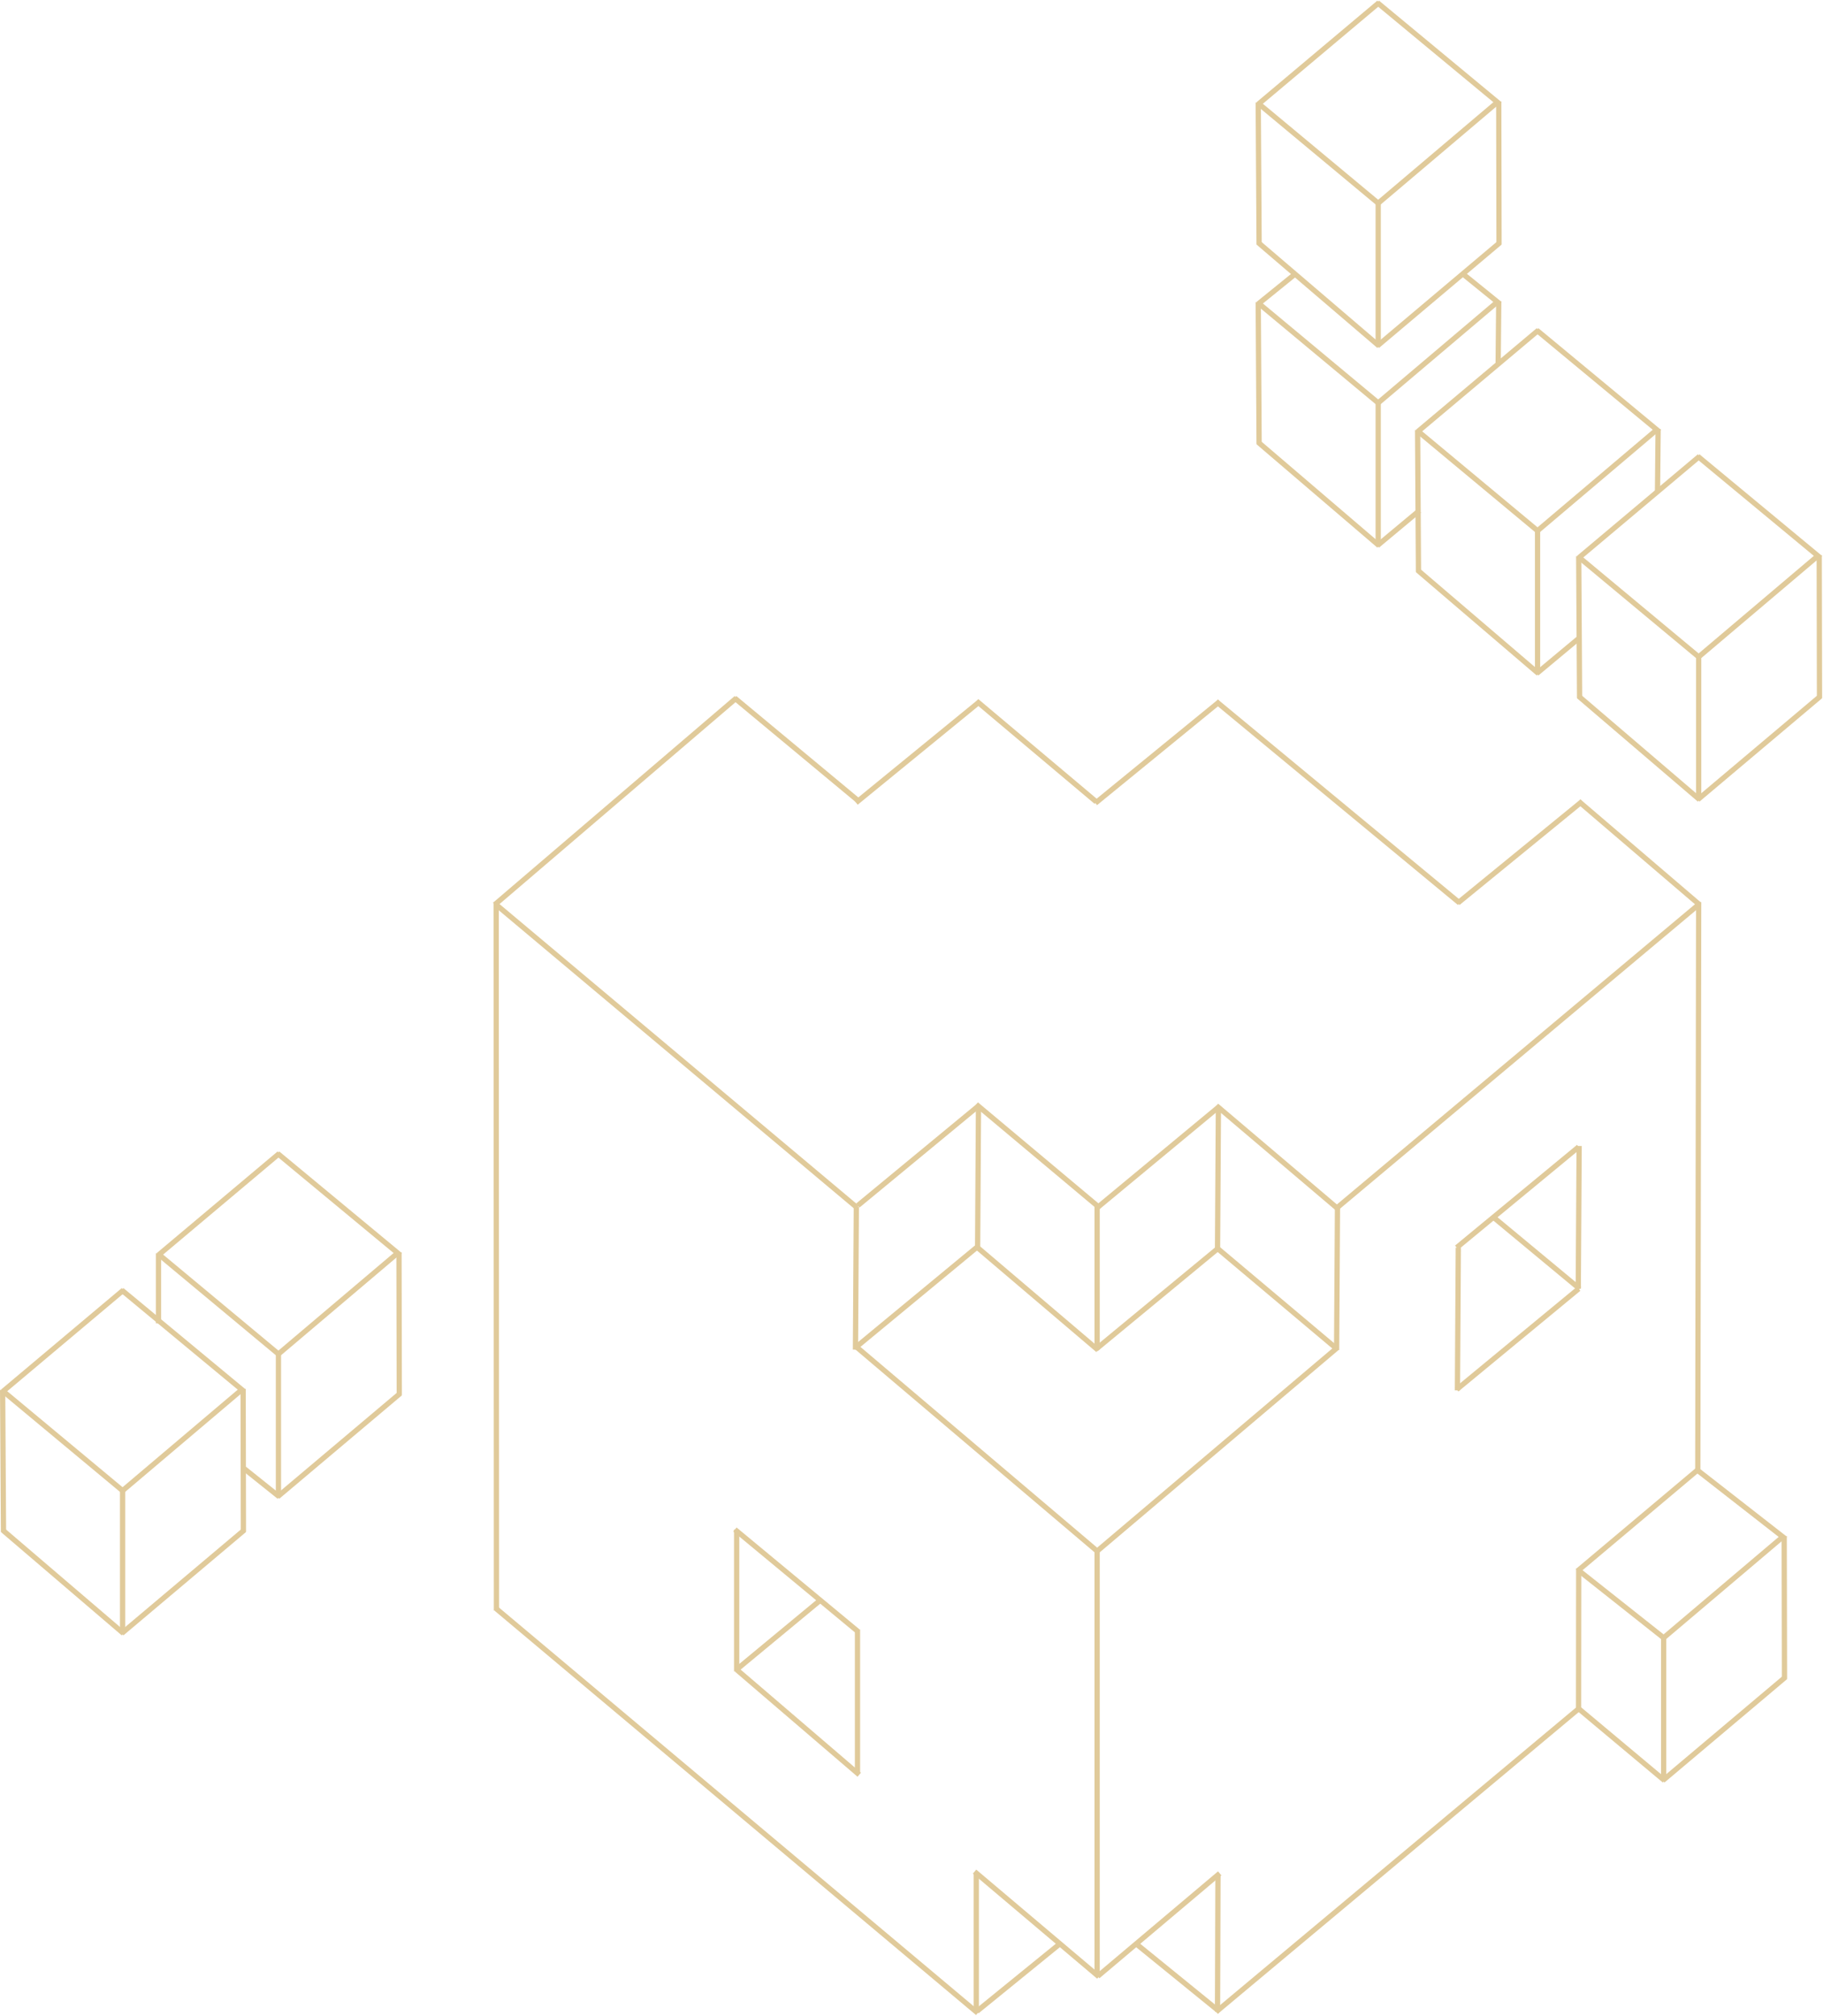 <svg xmlns="http://www.w3.org/2000/svg" width="1041" height="1151" viewBox="0 0 1041 1151">
  <g fill="none" fill-rule="evenodd" stroke="#E0CA9A" transform="translate(0 1)">
    <line x1="626.5" x2="626.5" y1="883.5" y2="1126.5" stroke-width="3"/>
    <line x1="970.5" x2="763.5" y1="515" y2="688.5" stroke-width="3"/>
    <line x1="903.5" x2="832.5" y1="456.5" y2="514.5" stroke-width="3"/>
    <line x1="696.5" x2="625.5" y1="399.5" y2="457.5" stroke-width="3"/>
    <line x1="559.488" x2="489.829" y1="629.75" y2="687.25" stroke-width="3"/>
    <line x1="558.5" x2="489.829" y1="710.5" y2="767.25" stroke-width="3"/>
    <line x1="695.488" x2="625.829" y1="711.75" y2="769.25" stroke-width="3"/>
    <line x1="901.488" x2="831.829" y1="653.75" y2="711.25" stroke-width="3"/>
    <line x1="901.488" x2="831.829" y1="734.75" y2="792.25" stroke-width="3"/>
    <line x1="763.5" x2="626.829" y1="768.5" y2="884.25" stroke-width="3"/>
    <line x1="696.5" x2="626.829" y1="630.5" y2="688.25" stroke-width="3"/>
    <line x1="559.5" x2="488.829" y1="399.5" y2="457.25" stroke-width="3"/>
    <line x1="420.5" x2="282.5" y1="397.5" y2="515.5" stroke-width="3"/>
    <line x1="489.682" x2="283.182" y1="515.2" y2="688.5" stroke-width="3" transform="matrix(-1 0 0 1 772.682 0)"/>
    <line x1="833.5" x2="694.5" y1="399.5" y2="514.5" stroke-width="3" transform="matrix(-1 0 0 1 1528 0)"/>
    <line x1="969.841" x2="900.841" y1="456.5" y2="515.5" stroke-width="3" transform="matrix(-1 0 0 1 1871.341 0)"/>
    <line x1="626.671" x2="558.329" y1="399.25" y2="456.75" stroke-width="3" transform="matrix(-1 0 0 1 1184.341 0)"/>
    <line x1="626.841" x2="557.329" y1="629.5" y2="687.75" stroke-width="3" transform="matrix(-1 0 0 1 1184.341 0)"/>
    <line x1="696.5" x2="626.829" y1="1068.5" y2="1127.25" stroke-width="3"/>
    <line x1="626.841" x2="555.841" y1="1067.5" y2="1127.5" stroke-width="3" transform="matrix(-1 0 0 1 1183.341 0)"/>
    <line x1="605.5" x2="557.829" y1="1108.5" y2="1147.25" stroke-width="3"/>
    <line x1="695.841" x2="647.841" y1="1108.5" y2="1147.5" stroke-width="3" transform="matrix(-1 0 0 1 1344.341 0)"/>
    <line x1="626.841" x2="558.329" y1="711.5" y2="769.75" stroke-width="3" transform="matrix(-1 0 0 1 1185.341 0)"/>
    <line x1="625.841" x2="487.841" y1="767.5" y2="884.5" stroke-width="3" transform="matrix(-1 0 0 1 1114.341 0)"/>
    <line x1="901.5" x2="694.5" y1="974.5" y2="1147.5" stroke-width="3"/>
    <line x1="558.5" x2="283.671" y1="917.5" y2="1148.25" stroke-width="3" transform="matrix(-1 0 0 1 842 0)"/>
    <line x1="764.671" x2="694.841" y1="630.25" y2="689.5" stroke-width="3" transform="matrix(-1 0 0 1 1459.341 0)"/>
    <line x1="763.671" x2="695.329" y1="711.25" y2="768.75" stroke-width="3" transform="matrix(-1 0 0 1 1458.341 0)"/>
    <line x1="901.841" x2="853.329" y1="694.5" y2="734.75" stroke-width="3" transform="matrix(-1 0 0 1 1755.341 0)"/>
    <line x1="489.841" x2="418.841" y1="397.5" y2="456.5" stroke-width="3" transform="matrix(-1 0 0 1 909.341 0)"/>
    <line x1="283.341" x2="283.341" y1="514" y2="917"/>
    <line x1="970" x2="969.5" y1="514" y2="838.5" stroke-width="3"/>
    <line x1="283.341" x2="283.5" y1="514" y2="918.5" stroke-width="3"/>
    <line x1="489" x2="488.5" y1="688" y2="769.5" stroke-width="3"/>
    <line x1="558.75" x2="558.25" y1="630.25" y2="711.75" stroke-width="3"/>
    <line x1="626.5" x2="626.5" y1="687.5" y2="769.5" stroke-width="3"/>
    <line x1="695.75" x2="695.25" y1="631.25" y2="712.75" stroke-width="3"/>
    <line x1="763.75" x2="763.25" y1="688.25" y2="769.75" stroke-width="3"/>
    <line x1="901.75" x2="901.25" y1="653.25" y2="734.75" stroke-width="3"/>
    <line x1="832.75" x2="832.25" y1="711.25" y2="792.75" stroke-width="3"/>
    <line x1="557.5" x2="557.5" y1="1068.5" y2="1147.5" stroke-width="3"/>
    <line x1="695.5" x2="695.25" y1="1069.5" y2="1147.5" stroke-width="3"/>
    <line x1="969.506" x2="900.835" y1="838.125" y2="895.875" stroke-width="3"/>
    <line x1="901.5" x2="901.421" y1="894.5" y2="974.75" stroke-width="3"/>
    <line x1="467.659" x2="420.238" y1="913.2" y2="952.45" stroke-width="3"/>
    <line x1="489.341" x2="419.341" y1="872.2" y2="930.2" stroke-width="3" transform="matrix(-1 0 0 1 909 0)"/>
    <line x1="490.341" x2="420.341" y1="952.2" y2="1012.2" stroke-width="3" transform="matrix(-1 0 0 1 911 0)"/>
    <line x1="489.659" x2="489.659" y1="929.2" y2="1011.2" stroke-width="3"/>
    <line x1="420.659" x2="420.659" y1="872.2" y2="953.2" stroke-width="3"/>
    <g stroke-width="3" transform="translate(900 259)">
      <polyline points="1.5 58 70 115 138.5 57"/>
      <line x1="70" x2="70" y1="114.5" y2="196.5"/>
      <line x1="138.841" x2="139" y1="57" y2="138.5"/>
      <line x1="139.5" x2="69.5" y1="137.5" y2="196.5"/>
      <line x1="70.5" x2="1.5" y1=".5" y2="58.5"/>
      <line x1="71.182" x2="2.182" y1="137.5" y2="196.5" transform="matrix(-1 0 0 1 72.682 0)"/>
      <line x1="139.5" x2="69.5" y1=".5" y2="58.5" transform="matrix(-1 0 0 1 209 0)"/>
      <line x1="1.5" x2="2" y1="57.5" y2="138.5"/>
    </g>
    <g stroke-width="3" transform="translate(808 187)">
      <polyline points="1.5 58 70 115 138.5 57"/>
      <line x1="70" x2="70" y1="114.5" y2="196.5"/>
      <line x1="138.841" x2="138.5" y1="57" y2="92.5"/>
      <line x1="93.5" x2="69.5" y1="176.5" y2="196.5"/>
      <line x1="70.5" x2="1.5" y1=".5" y2="58.5"/>
      <line x1="71.182" x2="2.182" y1="137.5" y2="196.5" transform="matrix(-1 0 0 1 72.682 0)"/>
      <line x1="139.5" x2="69.5" y1=".5" y2="58.5" transform="matrix(-1 0 0 1 209 0)"/>
      <line x1="1.5" x2="2" y1="57.5" y2="138.5"/>
    </g>
    <g stroke-width="3" transform="translate(717 155)">
      <polyline points="1.5 17 70 74 138.5 16"/>
      <line x1="70" x2="70" y1="73.5" y2="155.5"/>
      <line x1="138.841" x2="138.5" y1="16" y2="51.5"/>
      <line x1="93.5" x2="69.5" y1="135.5" y2="155.5"/>
      <line x1="22.5" x2="1.5" y1=".5" y2="17.5"/>
      <line x1="71.182" x2="2.182" y1="96.5" y2="155.5" transform="matrix(-1 0 0 1 72.682 0)"/>
      <line x1="139.5" x2="118.5" y1=".5" y2="17.5" transform="matrix(-1 0 0 1 258 0)"/>
      <line x1="1.5" x2="2" y1="16.5" y2="97.5"/>
    </g>
    <g stroke-width="3" transform="translate(901 838)">
      <polyline points="1 58 49 96 117.5 38"/>
      <line x1="49" x2="49" y1="95.5" y2="177.5"/>
      <line x1="117.841" x2="118" y1="38" y2="119.5"/>
      <line x1="118.5" x2="48.5" y1="118.5" y2="177.5"/>
      <line x1="50.182" x2="1.182" y1="136.5" y2="177.5" transform="matrix(-1 0 0 1 50.682 0)"/>
      <line x1="118.5" x2="68.5" y1=".5" y2="39.5" transform="matrix(-1 0 0 1 187 0)"/>
    </g>
    <g stroke-width="3" transform="translate(717)">
      <polyline points="1.5 58 70 115 138.5 57"/>
      <line x1="70" x2="70" y1="114.5" y2="196.5"/>
      <line x1="138.841" x2="139" y1="57" y2="138.5"/>
      <line x1="139.5" x2="69.5" y1="137.5" y2="196.5"/>
      <line x1="70.5" x2="1.5" y1=".5" y2="58.5"/>
      <line x1="71.182" x2="2.182" y1="137.5" y2="196.5" transform="matrix(-1 0 0 1 72.682 0)"/>
      <line x1="139.5" x2="69.5" y1=".5" y2="58.5" transform="matrix(-1 0 0 1 209 0)"/>
      <line x1="1.5" x2="2" y1="57.5" y2="138.5"/>
    </g>
    <g stroke-width="3" transform="translate(0 735)">
      <polyline points="1.5 58 70 115 138.5 57"/>
      <line x1="70" x2="70" y1="114.5" y2="196.5"/>
      <line x1="138.841" x2="139" y1="57" y2="138.5"/>
      <line x1="139.5" x2="69.5" y1="137.5" y2="196.5"/>
      <line x1="70.5" x2="1.5" y1=".5" y2="58.5"/>
      <line x1="71.182" x2="2.182" y1="137.5" y2="196.5" transform="matrix(-1 0 0 1 72.682 0)"/>
      <line x1="139.5" x2="69.5" y1=".5" y2="58.5" transform="matrix(-1 0 0 1 209 0)"/>
      <line x1="1.5" x2="2" y1="57.5" y2="138.5"/>
    </g>
    <g stroke-width="3" transform="translate(89 657)">
      <polyline points="1.5 58 70 115 138.5 57"/>
      <line x1="70" x2="70" y1="114.5" y2="196.5"/>
      <line x1="138.841" x2="139" y1="57" y2="138.5"/>
      <line x1="139.5" x2="69.5" y1="137.5" y2="196.5"/>
      <line x1="70.5" x2="1.5" y1=".5" y2="58.5"/>
      <line x1="71.182" x2="51.182" y1="180.5" y2="196.5" transform="matrix(-1 0 0 1 121.682 0)"/>
      <line x1="139.5" x2="69.5" y1=".5" y2="58.5" transform="matrix(-1 0 0 1 209 0)"/>
      <line x1="1.5" x2="1.5" y1="57.5" y2="97.5"/>
    </g>
  </g>
</svg>

